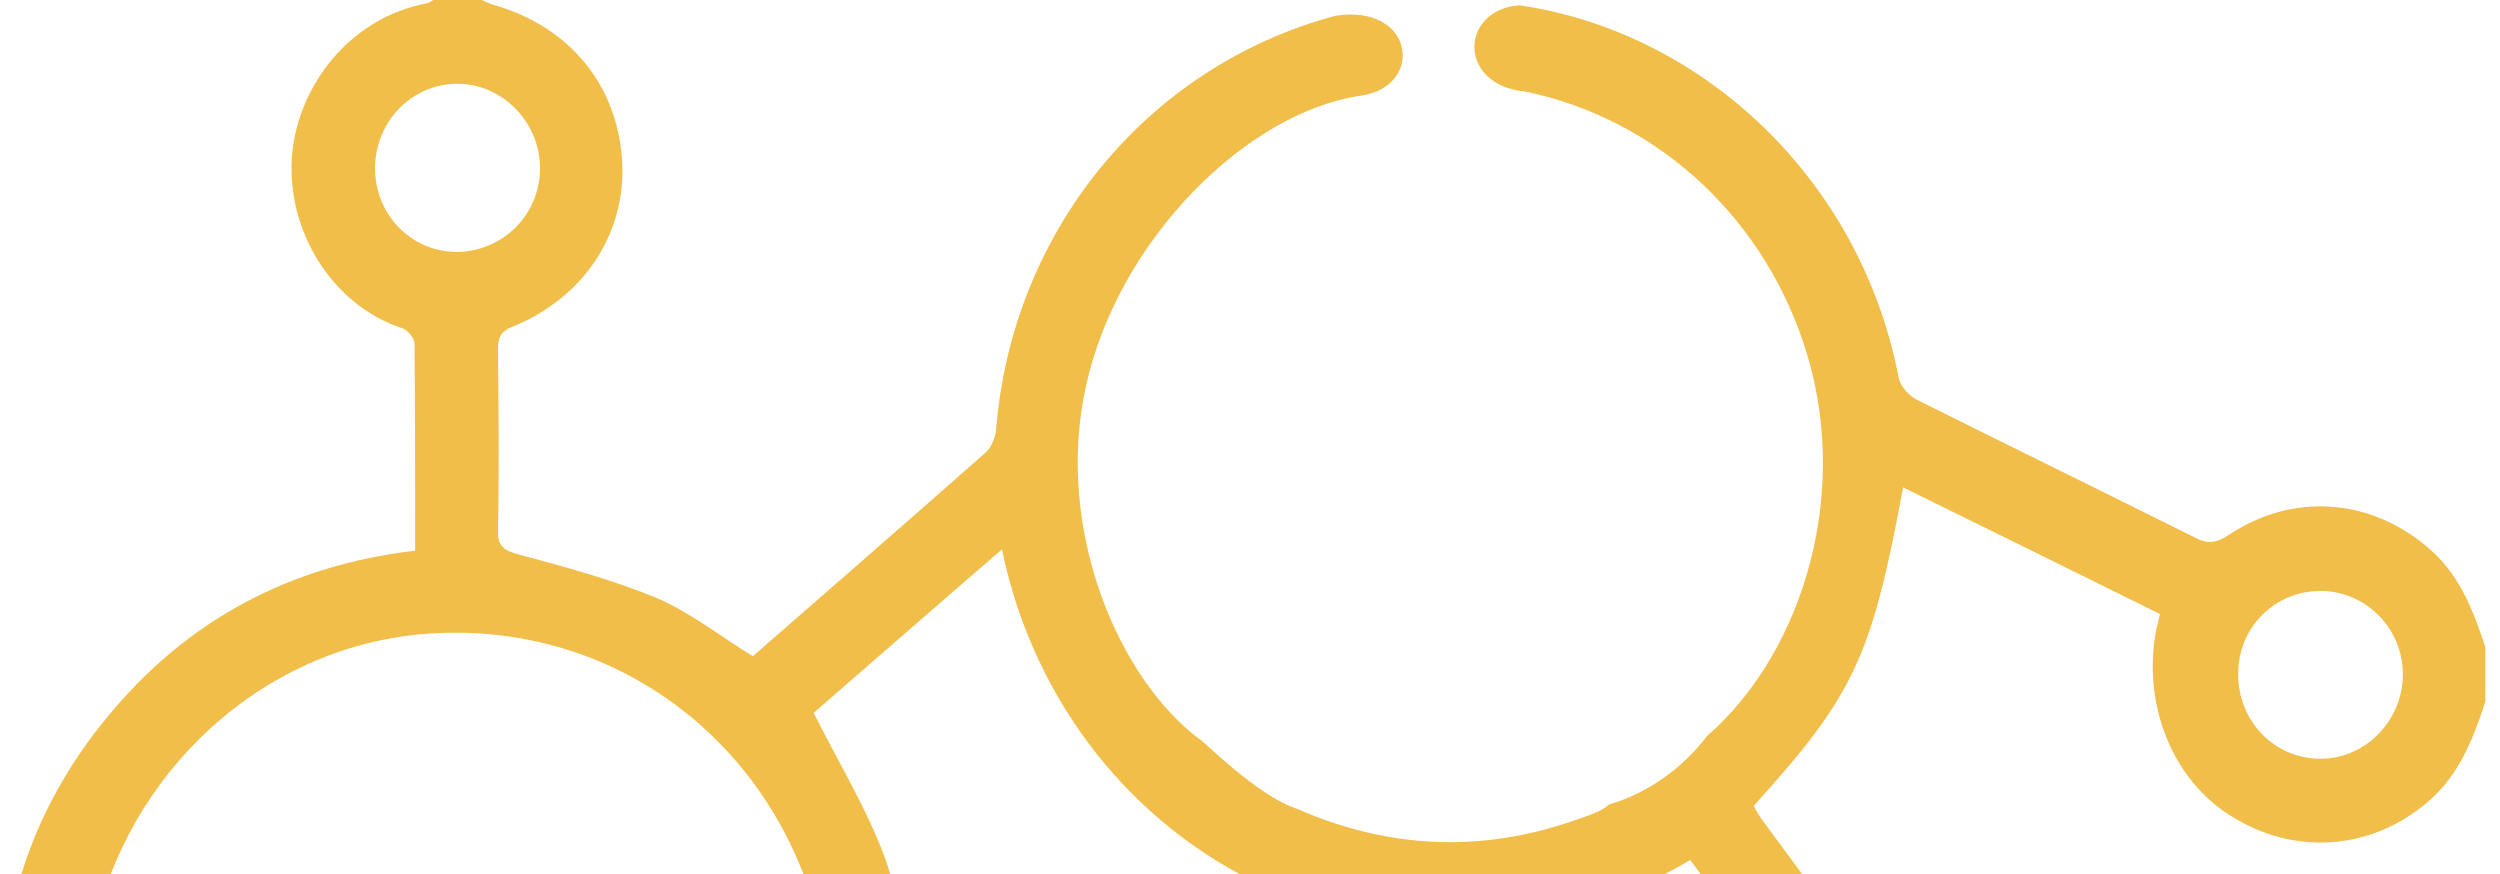 <svg width="163" height="57" viewBox="0 0 163 57" fill="none" xmlns="http://www.w3.org/2000/svg">
<path d="M145.509 53.234C149.643 55.814 154.62 55.427 158.29 52.288C160.315 50.568 161.243 48.203 162.044 45.752V42.183C161.285 39.904 160.441 37.668 158.627 35.991C154.831 32.508 149.601 31.992 145.256 34.916C144.455 35.432 143.907 35.475 143.105 35.045C137.073 32.035 130.999 29.068 124.968 26.058C124.462 25.8 123.871 25.155 123.787 24.596C121.298 11.696 111.048 2.107 99.069 0.344C95.231 0.602 94.936 5.547 99.491 5.977C107.716 7.697 114.634 13.717 117.544 22.231C120.834 31.82 117.628 42.484 111.301 47.988C109.699 50.095 107.421 51.729 104.89 52.46C104.51 52.847 103.793 53.105 102.528 53.535C96.623 55.556 90.802 55.341 85.023 52.933C84.897 52.89 84.77 52.804 84.644 52.761C81.986 51.944 78.275 48.117 78.275 48.246C72.875 44.247 68.742 34.4 70.809 25.155C72.918 15.609 81.311 7.31 88.735 6.235C92.911 5.633 92.236 0.215 87.048 1.032C74.773 4.343 66 15.05 64.946 27.993C64.903 28.509 64.65 29.154 64.271 29.498C59.209 33.97 54.105 38.399 49.086 42.785C46.977 41.495 45.037 39.947 42.843 39.001C39.933 37.797 36.896 36.98 33.859 36.163C32.889 35.905 32.425 35.647 32.467 34.529C32.551 30.659 32.509 26.789 32.467 22.919C32.467 22.188 32.509 21.672 33.353 21.328C38.077 19.436 40.819 15.222 40.566 10.535C40.27 5.547 37.149 1.72 32.13 0.301C31.876 0.215 31.666 0.129 31.413 0H28.249C28.122 0.086 27.996 0.172 27.827 0.215C22.681 1.204 19.476 5.676 19.054 9.976C18.59 15.05 21.711 19.952 26.267 21.414C26.604 21.543 27.026 22.059 27.026 22.403C27.068 26.875 27.068 31.304 27.068 35.905C18.969 36.851 12.263 40.377 7.075 46.655C1.886 52.89 -0.476 60.286 0.241 68.542C0.874 75.723 3.953 82.216 8.593 87.118C8.593 87.118 9.226 87.591 9.268 87.591C13.528 88.967 14.456 84.495 11.883 82.56C7.328 77.873 3.995 68.929 6.231 60.071C8.931 49.407 17.999 41.753 28.502 41.28C39.427 40.764 49.128 47.386 52.756 58.007C56.088 67.639 52.882 78.303 46.091 84.194C46.091 84.022 45.332 84.839 44.91 85.312C43.771 86.602 39.427 88.752 38.119 89.225C32.973 91.031 27.827 91.16 22.766 89.612C19.18 88.279 16.86 92.364 19.939 94.643C21.753 95.288 23.694 95.761 25.634 96.062C32.383 96.965 38.752 95.804 44.615 92.235C52.418 87.548 57.184 80.539 59.083 71.337C62.794 74.304 66.338 77.142 69.965 79.937C70.935 80.668 71.062 81.27 70.766 82.474C69.67 86.602 70.724 90.3 73.761 93.267C76.292 95.761 79.962 96.793 83.378 96.019C88.018 94.944 90.886 91.891 91.688 87.204C92.489 82.732 90.928 78.991 87.301 76.368C83.589 73.745 79.624 73.616 75.701 75.895C74.773 76.454 74.183 76.411 73.382 75.723C69.121 72.283 64.819 68.929 60.559 65.446C59.968 64.973 59.589 64.113 59.378 63.339C58.745 60.802 58.534 58.093 57.606 55.685C56.425 52.589 54.654 49.665 53.051 46.483C56.931 43.086 61.065 39.517 65.325 35.819C69.543 56.115 91.392 67.209 110.205 56.072C114.17 61.49 118.177 66.908 122.226 72.412C121.678 72.584 121.34 72.713 120.961 72.842C114.043 75.121 108.518 79.292 104.595 85.57C99.871 93.224 98.816 101.437 101.094 110.166C101.22 110.725 101.263 111.714 100.925 111.972C97.593 114.638 94.134 117.218 90.675 119.841C90.338 119.325 90.085 118.938 89.832 118.508C81.564 104.963 63.343 100.405 49.929 108.618C41.704 113.649 36.812 121.002 35.42 130.72C35.293 131.709 34.913 132.053 33.901 132.053C30.105 132.01 26.309 132.01 22.512 132.053C21.584 132.053 21.163 131.795 20.825 130.849C20.024 128.484 18.463 126.678 16.354 125.388C10.786 122.034 4.08 124.055 1.127 129.903C-1.614 135.364 0.832 142.244 6.442 144.781C12.052 147.318 18.59 144.523 20.825 138.546C21.12 137.729 21.5 137.514 22.302 137.514C26.182 137.557 30.105 137.557 33.985 137.514C34.956 137.514 35.251 137.901 35.377 138.804C35.546 140.008 35.757 141.255 36.052 142.416C38.836 153.381 48.242 163.357 61.571 164.862C72.665 166.109 83.716 160.949 89.874 150.629C91.561 147.834 92.658 144.695 94.05 141.642C96.749 142.975 99.66 144.394 102.528 145.813C105.438 147.232 108.391 148.694 111.301 150.113C111.133 150.758 111.006 151.231 110.922 151.661C109.361 158.842 115.435 165.679 122.521 164.819C127.161 164.26 130.746 161.078 131.885 156.477C132.94 152.177 131.21 147.49 127.541 144.867C123.998 142.33 119.147 142.33 115.351 144.824C114.887 145.125 114.043 145.254 113.579 145.039C107.463 142.115 101.431 139.148 95.357 136.095C94.936 135.88 94.556 135.192 94.472 134.676C94.219 132.827 94.514 130.763 93.797 129.129C92.194 125.345 94.05 123.582 96.834 121.776C99.196 120.271 101.389 118.379 103.667 116.616C103.92 117.003 104.089 117.218 104.215 117.433C110.247 127.581 122.268 133.73 134.796 131.451C151.077 128.527 162.255 111.542 158.459 95.202C155.169 80.969 143.696 71.638 129.228 71.38C128.637 71.38 127.836 70.95 127.456 70.434C123.238 64.801 119.063 59.125 114.887 53.449C114.676 53.148 114.507 52.847 114.338 52.546C120.876 45.322 122.015 42.914 124.082 31.777C129.692 34.529 135.26 37.281 140.827 40.033C140.743 40.463 140.659 40.764 140.574 41.108C139.689 45.881 141.587 50.826 145.509 53.234ZM151.288 38.528C154.536 38.528 157.109 41.452 156.603 44.806C156.223 47.3 154.156 49.278 151.71 49.45C148.504 49.708 145.889 47.128 145.931 43.903C145.931 40.893 148.335 38.528 151.288 38.528ZM24.453 10.965C24.453 7.912 26.899 5.418 29.894 5.461C32.804 5.504 35.209 7.998 35.209 10.965C35.209 14.018 32.762 16.426 29.725 16.426C26.773 16.383 24.453 13.975 24.453 10.965ZM81.016 79.808C84.011 79.765 86.457 82.259 86.457 85.312C86.457 88.279 84.053 90.73 81.143 90.773C78.148 90.816 75.701 88.322 75.701 85.269C75.701 82.259 78.106 79.808 81.016 79.808ZM10.913 140.266C7.918 140.266 5.472 137.772 5.514 134.719C5.556 131.752 8.003 129.301 10.913 129.301C13.908 129.301 16.27 131.795 16.27 134.891C16.228 137.901 13.866 140.266 10.913 140.266ZM81.564 152.607C79.919 154.843 77.515 156.52 74.9 157.208C74.563 157.466 74.099 157.681 73.593 157.853C67.434 160.046 61.36 160.003 55.328 157.423C54.864 157.251 54.569 157.036 54.358 156.692C52.081 155.875 50.14 154.327 48.748 152.349C48.748 152.478 48.748 152.607 48.748 152.736C44.109 150.758 39.764 139.492 40.776 132.139C42.379 120.357 50.857 111.542 61.782 110.209C73.129 108.833 83.42 115.111 87.596 125.904C91.224 135.493 88.356 146.458 81.564 152.607ZM121.593 148.608C124.208 148.608 126.486 150.586 126.908 153.209C127.456 156.563 124.799 159.573 121.593 159.573C118.641 159.573 116.194 156.993 116.236 153.983C116.236 150.973 118.641 148.608 121.593 148.608ZM127.878 77.056C138.55 76.368 148.378 82.603 152.216 92.493C155.886 101.953 153.481 113.262 146.522 119.454C144.666 122.292 141.544 124.356 138.212 124.872C138.086 124.915 137.959 124.958 137.79 125.001C131.843 127.022 125.938 126.893 120.117 124.442C119.695 124.27 119.4 124.055 119.189 123.84C116.827 123.109 114.802 121.647 113.326 119.669C113.326 119.712 113.326 119.712 113.326 119.755C107.885 115.584 103.54 105.479 106.113 95.503C108.813 85.355 117.713 77.744 127.878 77.056Z" fill="#F0BE49"/>
</svg>
